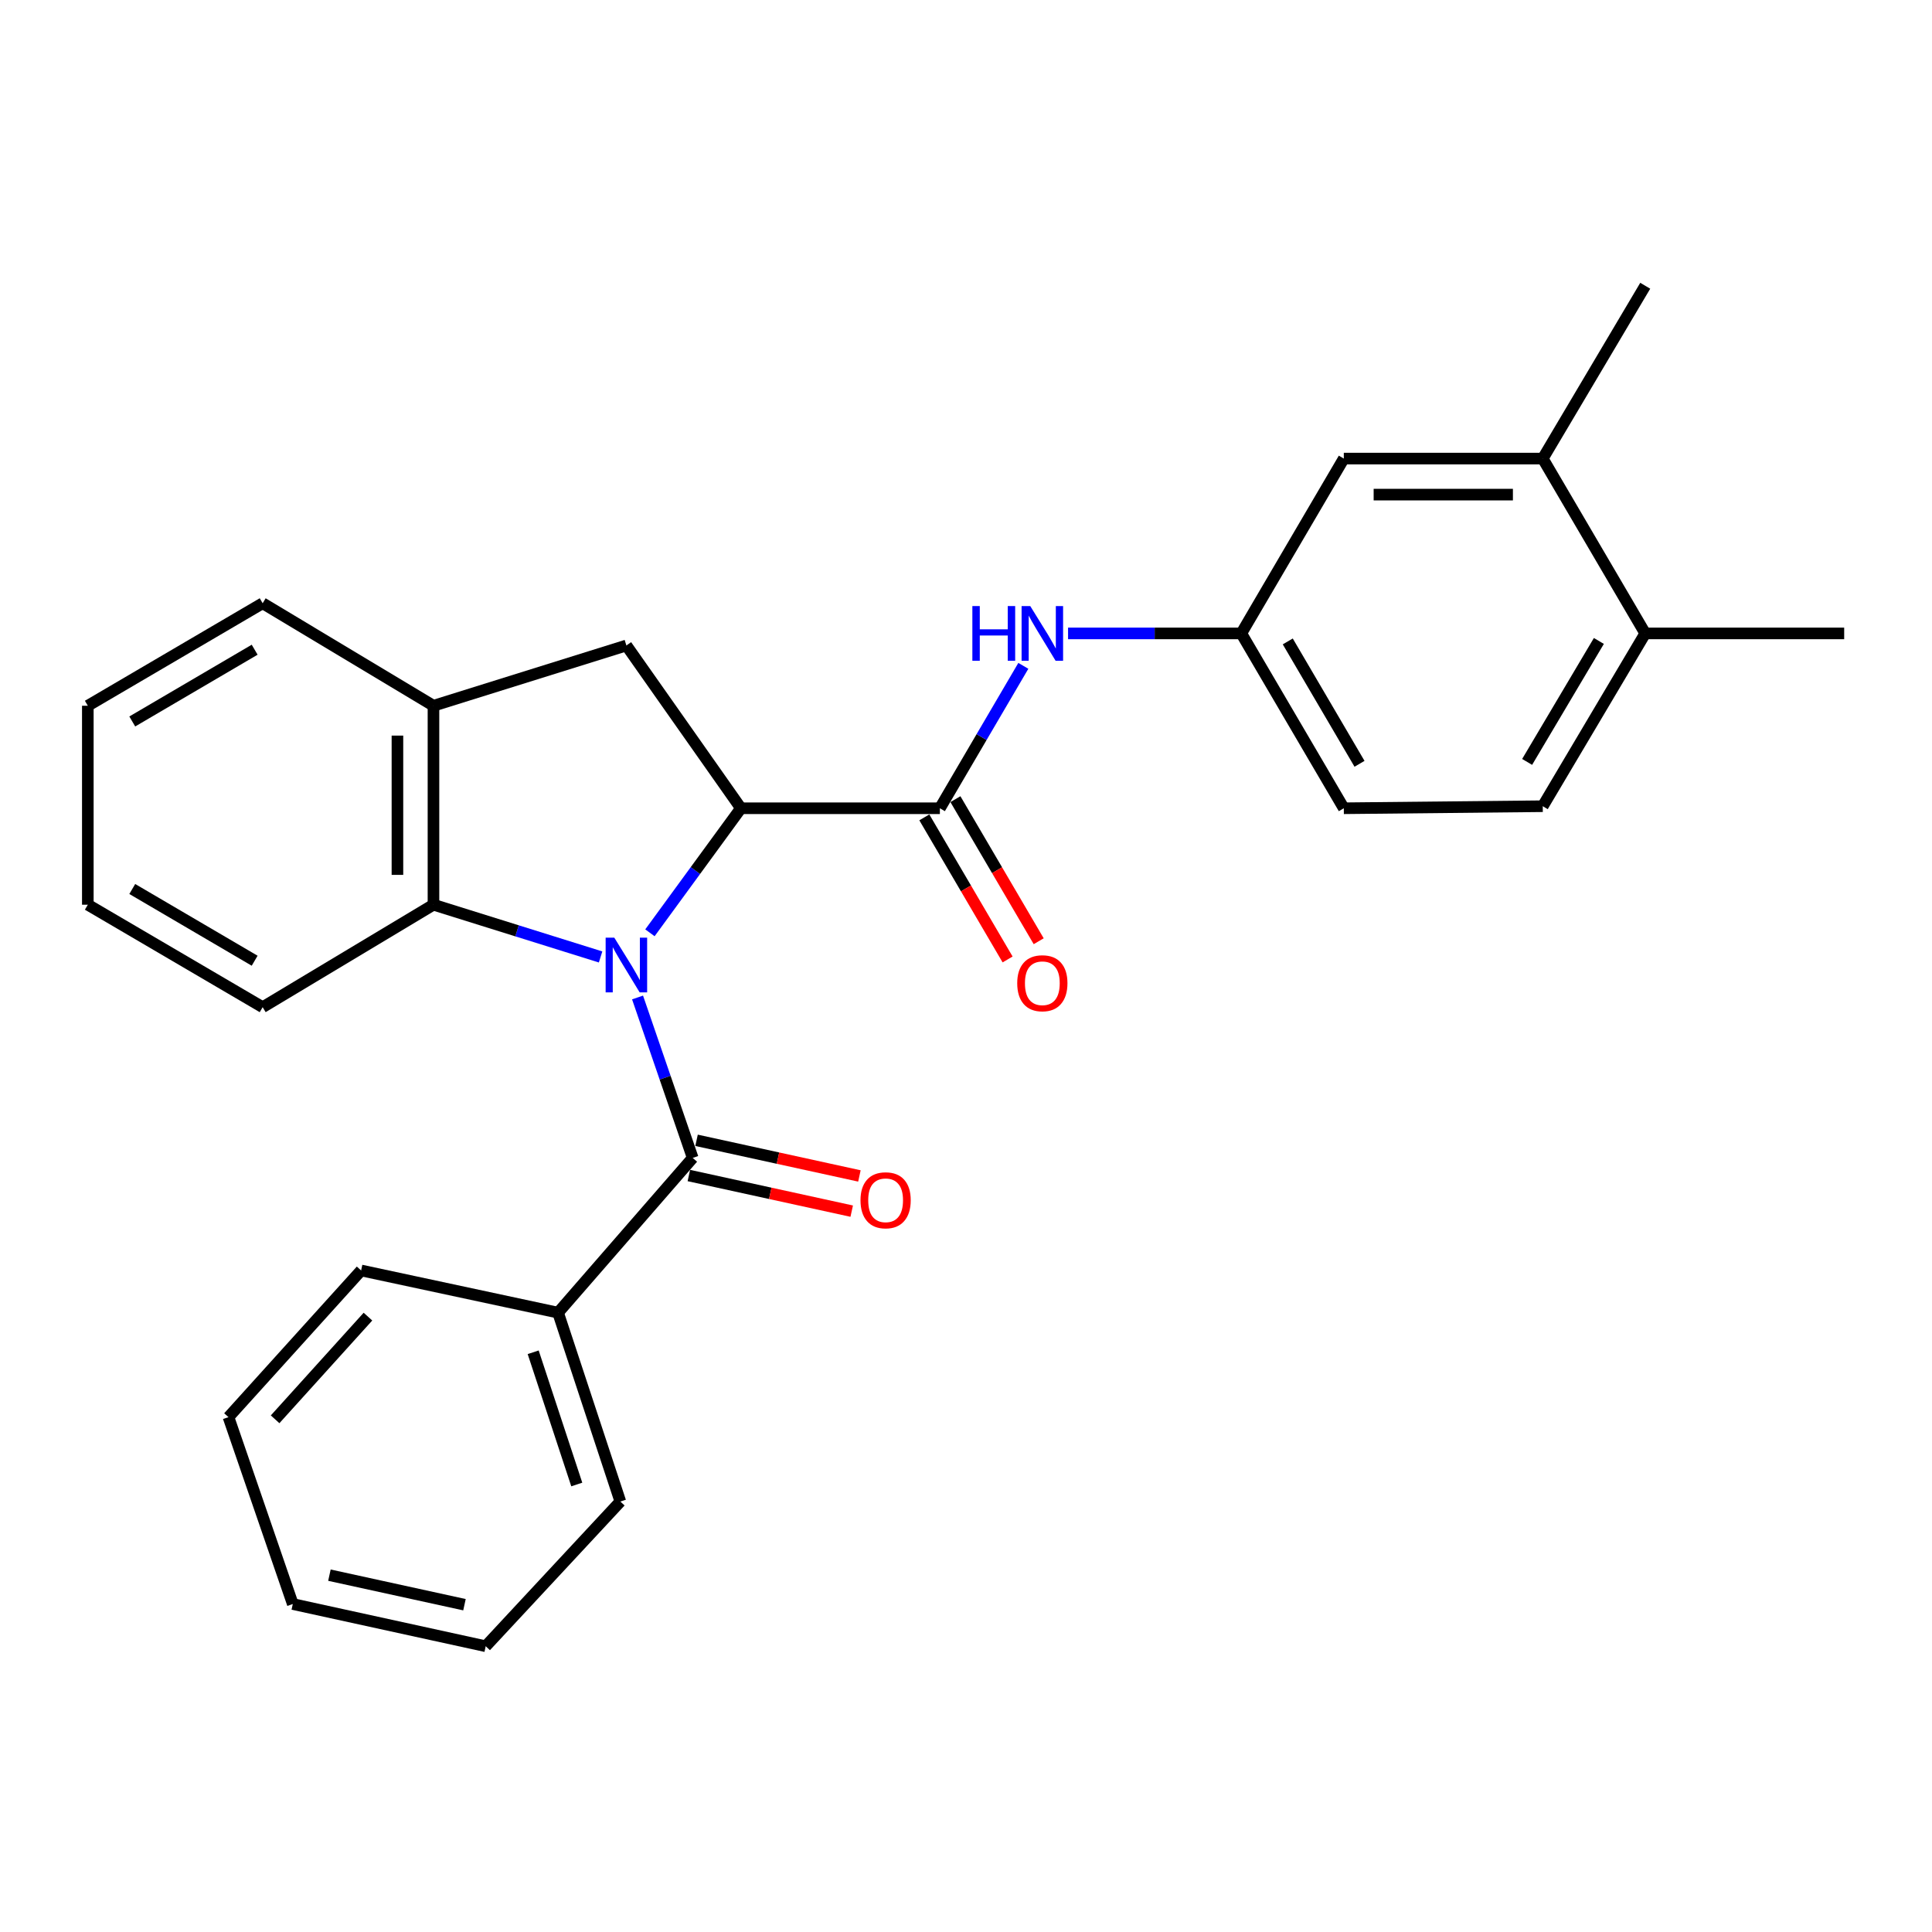 <?xml version='1.0' encoding='iso-8859-1'?>
<svg version='1.1' baseProfile='full'
              xmlns='http://www.w3.org/2000/svg'
                      xmlns:rdkit='http://www.rdkit.org/xml'
                      xmlns:xlink='http://www.w3.org/1999/xlink'
                  xml:space='preserve'
width='1000px' height='1000px' viewBox='0 0 1000 1000'>
<!-- END OF HEADER -->
<rect style='opacity:1.0;fill:#FFFFFF;stroke:none' width='1000' height='1000' x='0' y='0'> </rect>
<path class='bond-0' d='M 336.401,482.82 L 359.952,450.586' style='fill:none;fill-rule:evenodd;stroke:#0000FF;stroke-width:6px;stroke-linecap:butt;stroke-linejoin:miter;stroke-opacity:1' />
<path class='bond-0' d='M 359.952,450.586 L 383.504,418.353' style='fill:none;fill-rule:evenodd;stroke:#000000;stroke-width:6px;stroke-linecap:butt;stroke-linejoin:miter;stroke-opacity:1' />
<path class='bond-1' d='M 329.994,516.292 L 344.267,557.814' style='fill:none;fill-rule:evenodd;stroke:#0000FF;stroke-width:6px;stroke-linecap:butt;stroke-linejoin:miter;stroke-opacity:1' />
<path class='bond-1' d='M 344.267,557.814 L 358.54,599.336' style='fill:none;fill-rule:evenodd;stroke:#000000;stroke-width:6px;stroke-linecap:butt;stroke-linejoin:miter;stroke-opacity:1' />
<path class='bond-3' d='M 310.864,495.318 L 267.614,481.799' style='fill:none;fill-rule:evenodd;stroke:#0000FF;stroke-width:6px;stroke-linecap:butt;stroke-linejoin:miter;stroke-opacity:1' />
<path class='bond-3' d='M 267.614,481.799 L 224.365,468.28' style='fill:none;fill-rule:evenodd;stroke:#000000;stroke-width:6px;stroke-linecap:butt;stroke-linejoin:miter;stroke-opacity:1' />
<path class='bond-2' d='M 383.504,418.353 L 486.477,418.353' style='fill:none;fill-rule:evenodd;stroke:#000000;stroke-width:6px;stroke-linecap:butt;stroke-linejoin:miter;stroke-opacity:1' />
<path class='bond-4' d='M 383.504,418.353 L 324.219,334.095' style='fill:none;fill-rule:evenodd;stroke:#000000;stroke-width:6px;stroke-linecap:butt;stroke-linejoin:miter;stroke-opacity:1' />
<path class='bond-8' d='M 356.547,608.447 L 398.696,617.668' style='fill:none;fill-rule:evenodd;stroke:#000000;stroke-width:6px;stroke-linecap:butt;stroke-linejoin:miter;stroke-opacity:1' />
<path class='bond-8' d='M 398.696,617.668 L 440.846,626.888' style='fill:none;fill-rule:evenodd;stroke:#FF0000;stroke-width:6px;stroke-linecap:butt;stroke-linejoin:miter;stroke-opacity:1' />
<path class='bond-8' d='M 360.533,590.225 L 402.683,599.446' style='fill:none;fill-rule:evenodd;stroke:#000000;stroke-width:6px;stroke-linecap:butt;stroke-linejoin:miter;stroke-opacity:1' />
<path class='bond-8' d='M 402.683,599.446 L 444.832,608.667' style='fill:none;fill-rule:evenodd;stroke:#FF0000;stroke-width:6px;stroke-linecap:butt;stroke-linejoin:miter;stroke-opacity:1' />
<path class='bond-11' d='M 358.54,599.336 L 288.851,679.429' style='fill:none;fill-rule:evenodd;stroke:#000000;stroke-width:6px;stroke-linecap:butt;stroke-linejoin:miter;stroke-opacity:1' />
<path class='bond-6' d='M 486.477,418.353 L 508.077,381.496' style='fill:none;fill-rule:evenodd;stroke:#000000;stroke-width:6px;stroke-linecap:butt;stroke-linejoin:miter;stroke-opacity:1' />
<path class='bond-6' d='M 508.077,381.496 L 529.677,344.639' style='fill:none;fill-rule:evenodd;stroke:#0000FF;stroke-width:6px;stroke-linecap:butt;stroke-linejoin:miter;stroke-opacity:1' />
<path class='bond-10' d='M 478.431,423.069 L 499.984,459.841' style='fill:none;fill-rule:evenodd;stroke:#000000;stroke-width:6px;stroke-linecap:butt;stroke-linejoin:miter;stroke-opacity:1' />
<path class='bond-10' d='M 499.984,459.841 L 521.536,496.613' style='fill:none;fill-rule:evenodd;stroke:#FF0000;stroke-width:6px;stroke-linecap:butt;stroke-linejoin:miter;stroke-opacity:1' />
<path class='bond-10' d='M 494.523,413.637 L 516.076,450.409' style='fill:none;fill-rule:evenodd;stroke:#000000;stroke-width:6px;stroke-linecap:butt;stroke-linejoin:miter;stroke-opacity:1' />
<path class='bond-10' d='M 516.076,450.409 L 537.629,487.181' style='fill:none;fill-rule:evenodd;stroke:#FF0000;stroke-width:6px;stroke-linecap:butt;stroke-linejoin:miter;stroke-opacity:1' />
<path class='bond-5' d='M 224.365,468.28 L 224.365,365.296' style='fill:none;fill-rule:evenodd;stroke:#000000;stroke-width:6px;stroke-linecap:butt;stroke-linejoin:miter;stroke-opacity:1' />
<path class='bond-5' d='M 205.712,452.833 L 205.712,380.744' style='fill:none;fill-rule:evenodd;stroke:#000000;stroke-width:6px;stroke-linecap:butt;stroke-linejoin:miter;stroke-opacity:1' />
<path class='bond-16' d='M 224.365,468.28 L 135.951,521.316' style='fill:none;fill-rule:evenodd;stroke:#000000;stroke-width:6px;stroke-linecap:butt;stroke-linejoin:miter;stroke-opacity:1' />
<path class='bond-27' d='M 324.219,334.095 L 224.365,365.296' style='fill:none;fill-rule:evenodd;stroke:#000000;stroke-width:6px;stroke-linecap:butt;stroke-linejoin:miter;stroke-opacity:1' />
<path class='bond-17' d='M 224.365,365.296 L 135.951,312.24' style='fill:none;fill-rule:evenodd;stroke:#000000;stroke-width:6px;stroke-linecap:butt;stroke-linejoin:miter;stroke-opacity:1' />
<path class='bond-9' d='M 552.827,327.856 L 597.662,327.856' style='fill:none;fill-rule:evenodd;stroke:#0000FF;stroke-width:6px;stroke-linecap:butt;stroke-linejoin:miter;stroke-opacity:1' />
<path class='bond-9' d='M 597.662,327.856 L 642.496,327.856' style='fill:none;fill-rule:evenodd;stroke:#000000;stroke-width:6px;stroke-linecap:butt;stroke-linejoin:miter;stroke-opacity:1' />
<path class='bond-7' d='M 798.526,237.36 L 695.553,237.36' style='fill:none;fill-rule:evenodd;stroke:#000000;stroke-width:6px;stroke-linecap:butt;stroke-linejoin:miter;stroke-opacity:1' />
<path class='bond-7' d='M 783.08,256.012 L 710.999,256.012' style='fill:none;fill-rule:evenodd;stroke:#000000;stroke-width:6px;stroke-linecap:butt;stroke-linejoin:miter;stroke-opacity:1' />
<path class='bond-18' d='M 798.526,237.36 L 851.572,147.91' style='fill:none;fill-rule:evenodd;stroke:#000000;stroke-width:6px;stroke-linecap:butt;stroke-linejoin:miter;stroke-opacity:1' />
<path class='bond-30' d='M 798.526,237.36 L 851.572,327.856' style='fill:none;fill-rule:evenodd;stroke:#000000;stroke-width:6px;stroke-linecap:butt;stroke-linejoin:miter;stroke-opacity:1' />
<path class='bond-12' d='M 642.496,327.856 L 695.553,237.36' style='fill:none;fill-rule:evenodd;stroke:#000000;stroke-width:6px;stroke-linecap:butt;stroke-linejoin:miter;stroke-opacity:1' />
<path class='bond-15' d='M 642.496,327.856 L 695.553,418.353' style='fill:none;fill-rule:evenodd;stroke:#000000;stroke-width:6px;stroke-linecap:butt;stroke-linejoin:miter;stroke-opacity:1' />
<path class='bond-15' d='M 666.546,331.997 L 703.685,395.345' style='fill:none;fill-rule:evenodd;stroke:#000000;stroke-width:6px;stroke-linecap:butt;stroke-linejoin:miter;stroke-opacity:1' />
<path class='bond-20' d='M 288.851,679.429 L 321.09,777.2' style='fill:none;fill-rule:evenodd;stroke:#000000;stroke-width:6px;stroke-linecap:butt;stroke-linejoin:miter;stroke-opacity:1' />
<path class='bond-20' d='M 275.973,699.935 L 298.539,768.375' style='fill:none;fill-rule:evenodd;stroke:#000000;stroke-width:6px;stroke-linecap:butt;stroke-linejoin:miter;stroke-opacity:1' />
<path class='bond-21' d='M 288.851,679.429 L 186.915,657.584' style='fill:none;fill-rule:evenodd;stroke:#000000;stroke-width:6px;stroke-linecap:butt;stroke-linejoin:miter;stroke-opacity:1' />
<path class='bond-13' d='M 851.572,327.856 L 798.526,417.296' style='fill:none;fill-rule:evenodd;stroke:#000000;stroke-width:6px;stroke-linecap:butt;stroke-linejoin:miter;stroke-opacity:1' />
<path class='bond-13' d='M 827.572,331.757 L 790.44,394.365' style='fill:none;fill-rule:evenodd;stroke:#000000;stroke-width:6px;stroke-linecap:butt;stroke-linejoin:miter;stroke-opacity:1' />
<path class='bond-19' d='M 851.572,327.856 L 954.545,327.856' style='fill:none;fill-rule:evenodd;stroke:#000000;stroke-width:6px;stroke-linecap:butt;stroke-linejoin:miter;stroke-opacity:1' />
<path class='bond-14' d='M 798.526,417.296 L 695.553,418.353' style='fill:none;fill-rule:evenodd;stroke:#000000;stroke-width:6px;stroke-linecap:butt;stroke-linejoin:miter;stroke-opacity:1' />
<path class='bond-22' d='M 135.951,521.316 L 45.455,468.28' style='fill:none;fill-rule:evenodd;stroke:#000000;stroke-width:6px;stroke-linecap:butt;stroke-linejoin:miter;stroke-opacity:1' />
<path class='bond-22' d='M 131.808,497.268 L 68.46,460.143' style='fill:none;fill-rule:evenodd;stroke:#000000;stroke-width:6px;stroke-linecap:butt;stroke-linejoin:miter;stroke-opacity:1' />
<path class='bond-28' d='M 135.951,312.24 L 45.455,365.296' style='fill:none;fill-rule:evenodd;stroke:#000000;stroke-width:6px;stroke-linecap:butt;stroke-linejoin:miter;stroke-opacity:1' />
<path class='bond-28' d='M 131.811,336.289 L 68.463,373.429' style='fill:none;fill-rule:evenodd;stroke:#000000;stroke-width:6px;stroke-linecap:butt;stroke-linejoin:miter;stroke-opacity:1' />
<path class='bond-25' d='M 321.09,777.2 L 251.401,852.09' style='fill:none;fill-rule:evenodd;stroke:#000000;stroke-width:6px;stroke-linecap:butt;stroke-linejoin:miter;stroke-opacity:1' />
<path class='bond-24' d='M 186.915,657.584 L 118.262,733.511' style='fill:none;fill-rule:evenodd;stroke:#000000;stroke-width:6px;stroke-linecap:butt;stroke-linejoin:miter;stroke-opacity:1' />
<path class='bond-24' d='M 190.452,681.483 L 142.396,734.632' style='fill:none;fill-rule:evenodd;stroke:#000000;stroke-width:6px;stroke-linecap:butt;stroke-linejoin:miter;stroke-opacity:1' />
<path class='bond-23' d='M 45.455,468.28 L 45.455,365.296' style='fill:none;fill-rule:evenodd;stroke:#000000;stroke-width:6px;stroke-linecap:butt;stroke-linejoin:miter;stroke-opacity:1' />
<path class='bond-26' d='M 118.262,733.511 L 151.547,830.246' style='fill:none;fill-rule:evenodd;stroke:#000000;stroke-width:6px;stroke-linecap:butt;stroke-linejoin:miter;stroke-opacity:1' />
<path class='bond-29' d='M 251.401,852.09 L 151.547,830.246' style='fill:none;fill-rule:evenodd;stroke:#000000;stroke-width:6px;stroke-linecap:butt;stroke-linejoin:miter;stroke-opacity:1' />
<path class='bond-29' d='M 240.409,830.592 L 170.511,815.301' style='fill:none;fill-rule:evenodd;stroke:#000000;stroke-width:6px;stroke-linecap:butt;stroke-linejoin:miter;stroke-opacity:1' />
<path  class='atom-0' d='M 317.959 485.332
L 327.239 500.332
Q 328.159 501.812, 329.639 504.492
Q 331.119 507.172, 331.199 507.332
L 331.199 485.332
L 334.959 485.332
L 334.959 513.652
L 331.079 513.652
L 321.119 497.252
Q 319.959 495.332, 318.719 493.132
Q 317.519 490.932, 317.159 490.252
L 317.159 513.652
L 313.479 513.652
L 313.479 485.332
L 317.959 485.332
' fill='#0000FF'/>
<path  class='atom-7' d='M 503.293 313.696
L 507.133 313.696
L 507.133 325.736
L 521.613 325.736
L 521.613 313.696
L 525.453 313.696
L 525.453 342.016
L 521.613 342.016
L 521.613 328.936
L 507.133 328.936
L 507.133 342.016
L 503.293 342.016
L 503.293 313.696
' fill='#0000FF'/>
<path  class='atom-7' d='M 533.253 313.696
L 542.533 328.696
Q 543.453 330.176, 544.933 332.856
Q 546.413 335.536, 546.493 335.696
L 546.493 313.696
L 550.253 313.696
L 550.253 342.016
L 546.373 342.016
L 536.413 325.616
Q 535.253 323.696, 534.013 321.496
Q 532.813 319.296, 532.453 318.616
L 532.453 342.016
L 528.773 342.016
L 528.773 313.696
L 533.253 313.696
' fill='#0000FF'/>
<path  class='atom-9' d='M 445.394 621.26
Q 445.394 614.46, 448.754 610.66
Q 452.114 606.86, 458.394 606.86
Q 464.674 606.86, 468.034 610.66
Q 471.394 614.46, 471.394 621.26
Q 471.394 628.14, 467.994 632.06
Q 464.594 635.94, 458.394 635.94
Q 452.154 635.94, 448.754 632.06
Q 445.394 628.18, 445.394 621.26
M 458.394 632.74
Q 462.714 632.74, 465.034 629.86
Q 467.394 626.94, 467.394 621.26
Q 467.394 615.7, 465.034 612.9
Q 462.714 610.06, 458.394 610.06
Q 454.074 610.06, 451.714 612.86
Q 449.394 615.66, 449.394 621.26
Q 449.394 626.98, 451.714 629.86
Q 454.074 632.74, 458.394 632.74
' fill='#FF0000'/>
<path  class='atom-11' d='M 526.513 508.919
Q 526.513 502.119, 529.873 498.319
Q 533.233 494.519, 539.513 494.519
Q 545.793 494.519, 549.153 498.319
Q 552.513 502.119, 552.513 508.919
Q 552.513 515.799, 549.113 519.719
Q 545.713 523.599, 539.513 523.599
Q 533.273 523.599, 529.873 519.719
Q 526.513 515.839, 526.513 508.919
M 539.513 520.399
Q 543.833 520.399, 546.153 517.519
Q 548.513 514.599, 548.513 508.919
Q 548.513 503.359, 546.153 500.559
Q 543.833 497.719, 539.513 497.719
Q 535.193 497.719, 532.833 500.519
Q 530.513 503.319, 530.513 508.919
Q 530.513 514.639, 532.833 517.519
Q 535.193 520.399, 539.513 520.399
' fill='#FF0000'/>
</svg>
